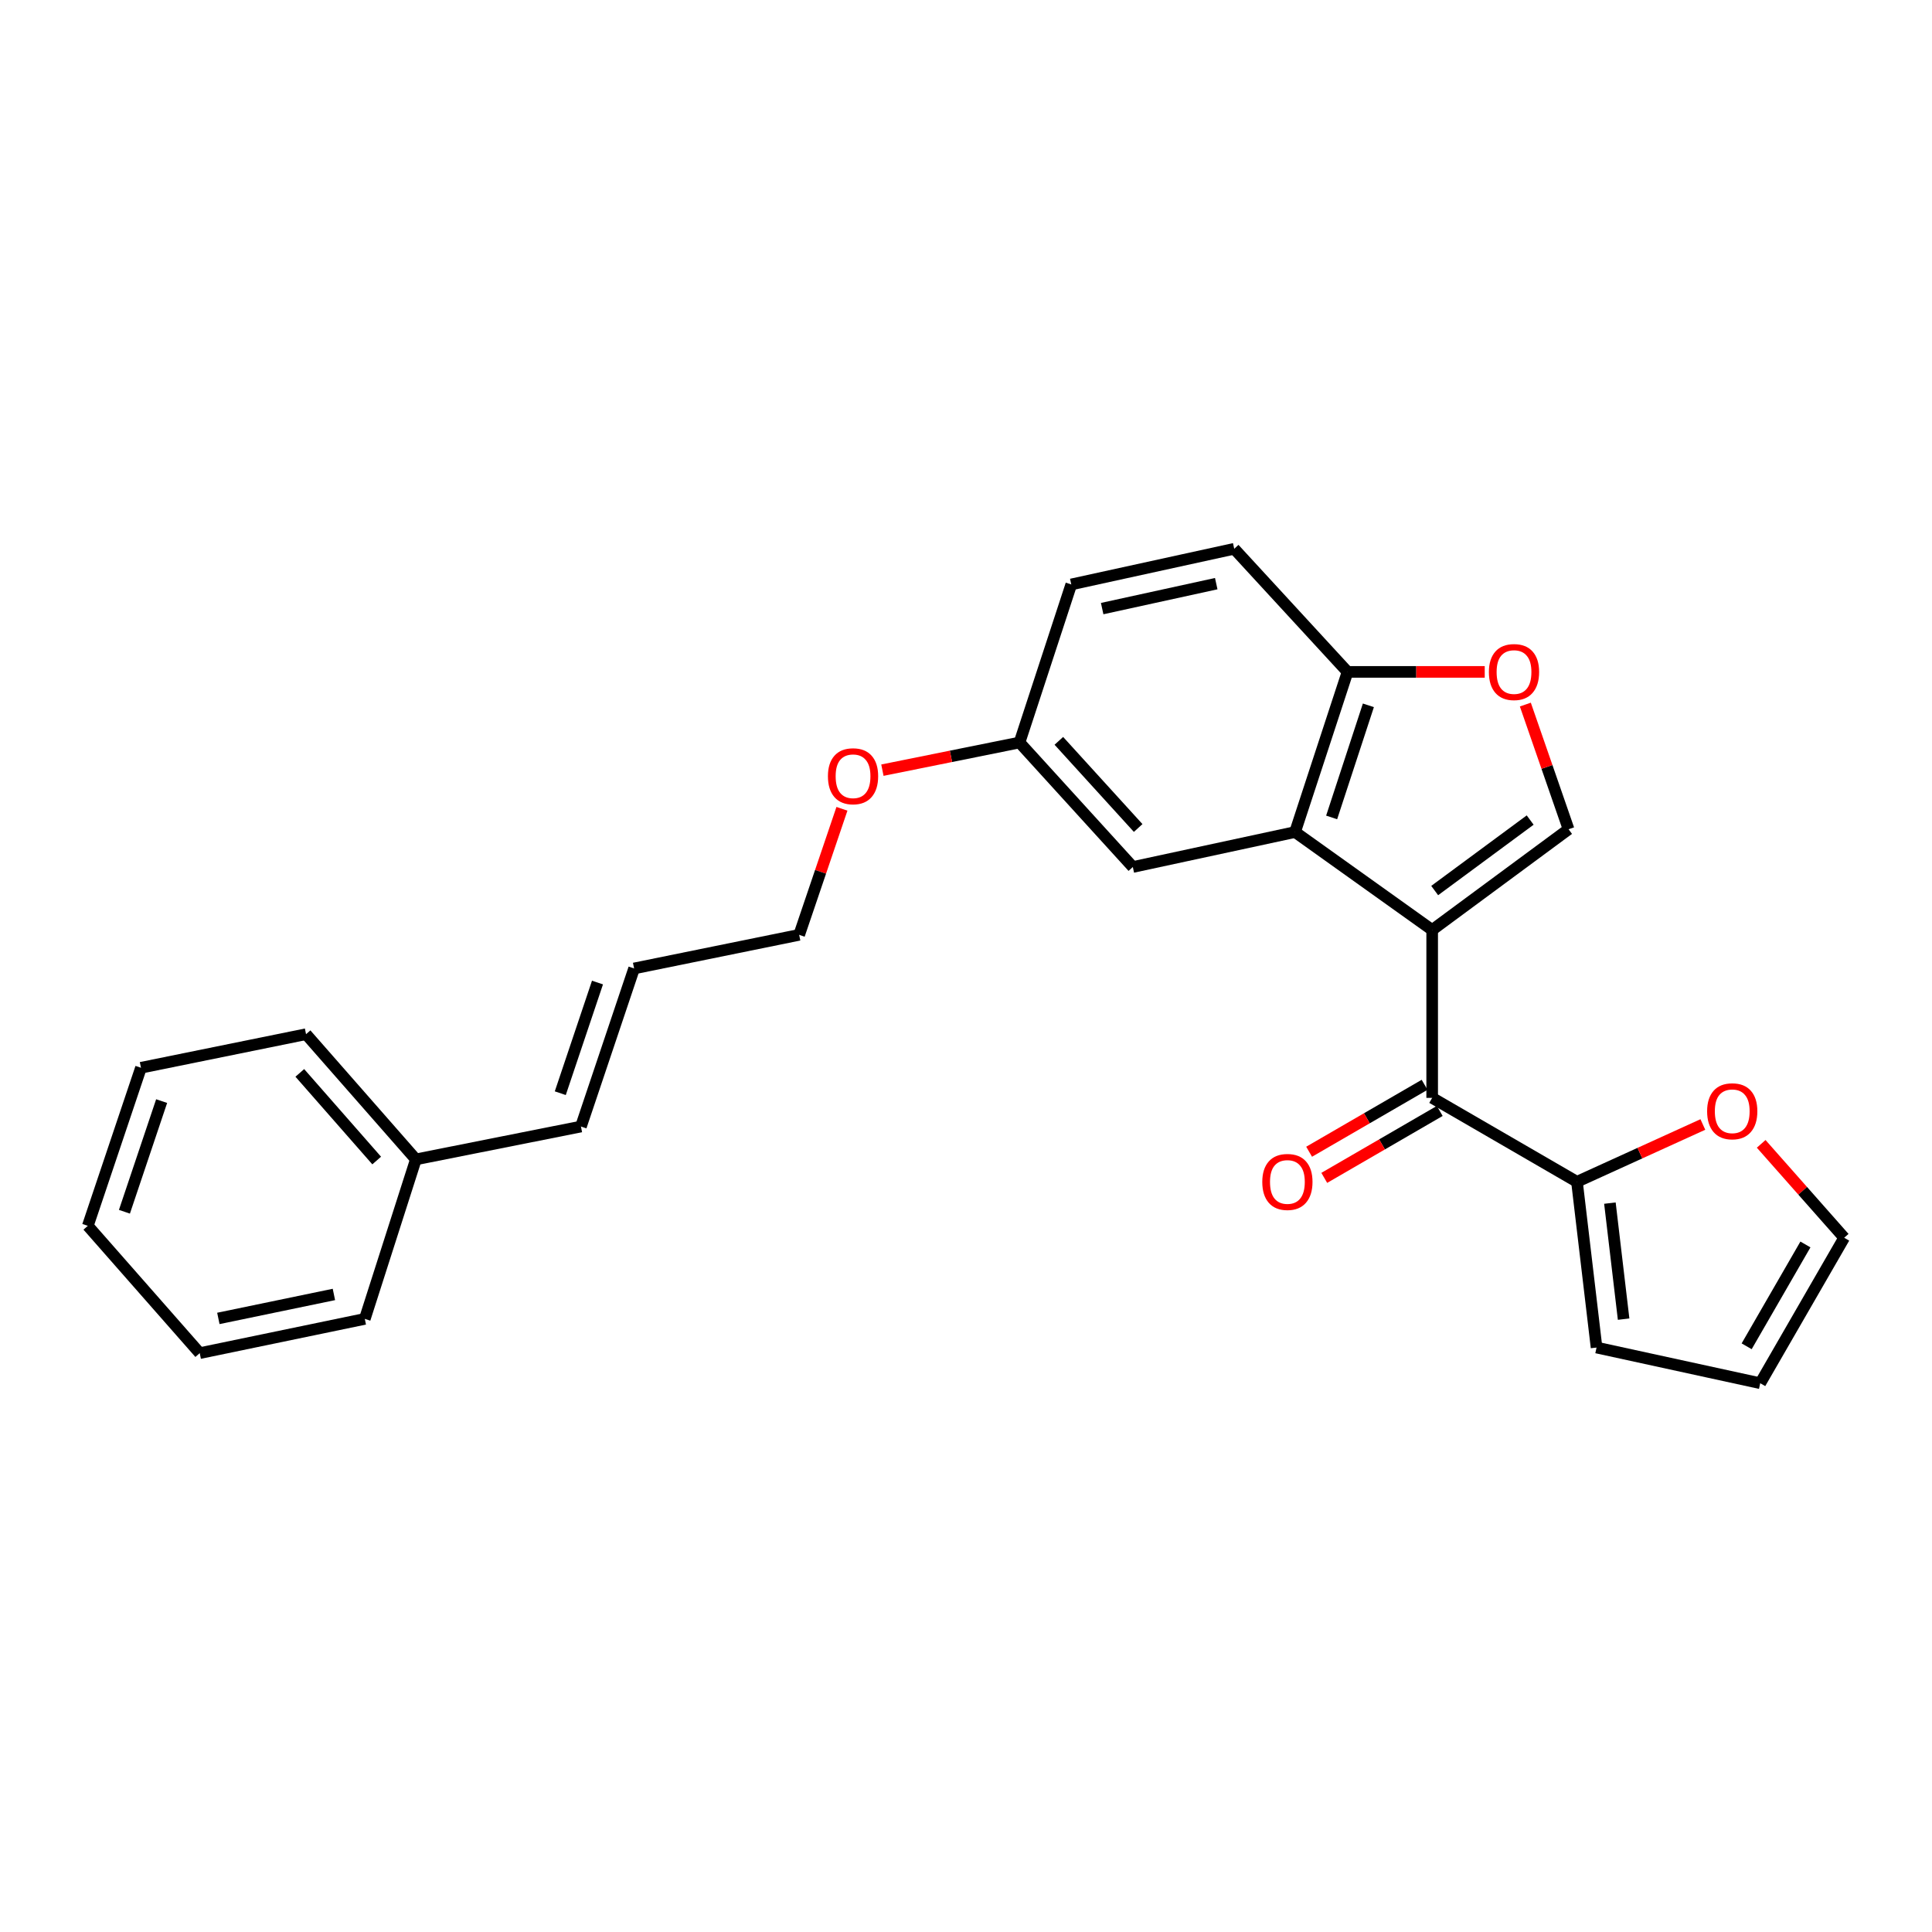 <?xml version='1.0' encoding='iso-8859-1'?>
<svg version='1.1' baseProfile='full'
              xmlns='http://www.w3.org/2000/svg'
                      xmlns:rdkit='http://www.rdkit.org/xml'
                      xmlns:xlink='http://www.w3.org/1999/xlink'
                  xml:space='preserve'
width='1000px' height='1000px' viewBox='0 0 1000 1000'>
<!-- END OF HEADER -->
<rect style='opacity:1.0;fill:#FFFFFF;stroke:none' width='1000' height='1000' x='0' y='0'> </rect>
<path class='bond-0' d='M 741.29,481.348 L 670.323,430.667' style='fill:none;fill-rule:evenodd;stroke:#000000;stroke-width:6px;stroke-linecap:butt;stroke-linejoin:miter;stroke-opacity:1' />
<path class='bond-1' d='M 741.29,481.348 L 741.29,568.256' style='fill:none;fill-rule:evenodd;stroke:#000000;stroke-width:6px;stroke-linecap:butt;stroke-linejoin:miter;stroke-opacity:1' />
<path class='bond-2' d='M 741.29,481.348 L 811.891,429.216' style='fill:none;fill-rule:evenodd;stroke:#000000;stroke-width:6px;stroke-linecap:butt;stroke-linejoin:miter;stroke-opacity:1' />
<path class='bond-2' d='M 742.591,460.949 L 792.012,424.456' style='fill:none;fill-rule:evenodd;stroke:#000000;stroke-width:6px;stroke-linecap:butt;stroke-linejoin:miter;stroke-opacity:1' />
<path class='bond-5' d='M 670.323,430.667 L 697.488,347.772' style='fill:none;fill-rule:evenodd;stroke:#000000;stroke-width:6px;stroke-linecap:butt;stroke-linejoin:miter;stroke-opacity:1' />
<path class='bond-5' d='M 689.257,423.102 L 708.273,365.076' style='fill:none;fill-rule:evenodd;stroke:#000000;stroke-width:6px;stroke-linecap:butt;stroke-linejoin:miter;stroke-opacity:1' />
<path class='bond-7' d='M 670.323,430.667 L 586.352,448.762' style='fill:none;fill-rule:evenodd;stroke:#000000;stroke-width:6px;stroke-linecap:butt;stroke-linejoin:miter;stroke-opacity:1' />
<path class='bond-4' d='M 741.29,568.256 L 816.235,611.693' style='fill:none;fill-rule:evenodd;stroke:#000000;stroke-width:6px;stroke-linecap:butt;stroke-linejoin:miter;stroke-opacity:1' />
<path class='bond-8' d='M 737.369,561.492 L 707.483,578.815' style='fill:none;fill-rule:evenodd;stroke:#000000;stroke-width:6px;stroke-linecap:butt;stroke-linejoin:miter;stroke-opacity:1' />
<path class='bond-8' d='M 707.483,578.815 L 677.598,596.138' style='fill:none;fill-rule:evenodd;stroke:#FF0000;stroke-width:6px;stroke-linecap:butt;stroke-linejoin:miter;stroke-opacity:1' />
<path class='bond-8' d='M 745.211,575.02 L 715.325,592.343' style='fill:none;fill-rule:evenodd;stroke:#000000;stroke-width:6px;stroke-linecap:butt;stroke-linejoin:miter;stroke-opacity:1' />
<path class='bond-8' d='M 715.325,592.343 L 685.439,609.666' style='fill:none;fill-rule:evenodd;stroke:#FF0000;stroke-width:6px;stroke-linecap:butt;stroke-linejoin:miter;stroke-opacity:1' />
<path class='bond-3' d='M 811.891,429.216 L 800.703,396.952' style='fill:none;fill-rule:evenodd;stroke:#000000;stroke-width:6px;stroke-linecap:butt;stroke-linejoin:miter;stroke-opacity:1' />
<path class='bond-3' d='M 800.703,396.952 L 789.515,364.688' style='fill:none;fill-rule:evenodd;stroke:#FF0000;stroke-width:6px;stroke-linecap:butt;stroke-linejoin:miter;stroke-opacity:1' />
<path class='bond-25' d='M 768.495,347.772 L 732.992,347.772' style='fill:none;fill-rule:evenodd;stroke:#FF0000;stroke-width:6px;stroke-linecap:butt;stroke-linejoin:miter;stroke-opacity:1' />
<path class='bond-25' d='M 732.992,347.772 L 697.488,347.772' style='fill:none;fill-rule:evenodd;stroke:#000000;stroke-width:6px;stroke-linecap:butt;stroke-linejoin:miter;stroke-opacity:1' />
<path class='bond-6' d='M 816.235,611.693 L 848.814,596.863' style='fill:none;fill-rule:evenodd;stroke:#000000;stroke-width:6px;stroke-linecap:butt;stroke-linejoin:miter;stroke-opacity:1' />
<path class='bond-6' d='M 848.814,596.863 L 881.394,582.033' style='fill:none;fill-rule:evenodd;stroke:#FF0000;stroke-width:6px;stroke-linecap:butt;stroke-linejoin:miter;stroke-opacity:1' />
<path class='bond-9' d='M 816.235,611.693 L 826.373,697.488' style='fill:none;fill-rule:evenodd;stroke:#000000;stroke-width:6px;stroke-linecap:butt;stroke-linejoin:miter;stroke-opacity:1' />
<path class='bond-9' d='M 833.285,622.727 L 840.381,682.784' style='fill:none;fill-rule:evenodd;stroke:#000000;stroke-width:6px;stroke-linecap:butt;stroke-linejoin:miter;stroke-opacity:1' />
<path class='bond-13' d='M 697.488,347.772 L 638.832,284.051' style='fill:none;fill-rule:evenodd;stroke:#000000;stroke-width:6px;stroke-linecap:butt;stroke-linejoin:miter;stroke-opacity:1' />
<path class='bond-10' d='M 911.583,592.058 L 933.064,616.357' style='fill:none;fill-rule:evenodd;stroke:#FF0000;stroke-width:6px;stroke-linecap:butt;stroke-linejoin:miter;stroke-opacity:1' />
<path class='bond-10' d='M 933.064,616.357 L 954.545,640.656' style='fill:none;fill-rule:evenodd;stroke:#000000;stroke-width:6px;stroke-linecap:butt;stroke-linejoin:miter;stroke-opacity:1' />
<path class='bond-15' d='M 586.352,448.762 L 527.695,384.32' style='fill:none;fill-rule:evenodd;stroke:#000000;stroke-width:6px;stroke-linecap:butt;stroke-linejoin:miter;stroke-opacity:1' />
<path class='bond-15' d='M 589.117,428.57 L 548.058,383.46' style='fill:none;fill-rule:evenodd;stroke:#000000;stroke-width:6px;stroke-linecap:butt;stroke-linejoin:miter;stroke-opacity:1' />
<path class='bond-11' d='M 826.373,697.488 L 911.092,715.949' style='fill:none;fill-rule:evenodd;stroke:#000000;stroke-width:6px;stroke-linecap:butt;stroke-linejoin:miter;stroke-opacity:1' />
<path class='bond-26' d='M 954.545,640.656 L 911.092,715.949' style='fill:none;fill-rule:evenodd;stroke:#000000;stroke-width:6px;stroke-linecap:butt;stroke-linejoin:miter;stroke-opacity:1' />
<path class='bond-26' d='M 934.484,644.134 L 904.066,696.839' style='fill:none;fill-rule:evenodd;stroke:#000000;stroke-width:6px;stroke-linecap:butt;stroke-linejoin:miter;stroke-opacity:1' />
<path class='bond-12' d='M 300.696,583.094 L 328.209,501.268' style='fill:none;fill-rule:evenodd;stroke:#000000;stroke-width:6px;stroke-linecap:butt;stroke-linejoin:miter;stroke-opacity:1' />
<path class='bond-12' d='M 290.001,565.837 L 309.26,508.559' style='fill:none;fill-rule:evenodd;stroke:#000000;stroke-width:6px;stroke-linecap:butt;stroke-linejoin:miter;stroke-opacity:1' />
<path class='bond-17' d='M 300.696,583.094 L 215.256,600.095' style='fill:none;fill-rule:evenodd;stroke:#000000;stroke-width:6px;stroke-linecap:butt;stroke-linejoin:miter;stroke-opacity:1' />
<path class='bond-27' d='M 638.832,284.051 L 554.487,302.503' style='fill:none;fill-rule:evenodd;stroke:#000000;stroke-width:6px;stroke-linecap:butt;stroke-linejoin:miter;stroke-opacity:1' />
<path class='bond-27' d='M 629.522,302.095 L 570.48,315.011' style='fill:none;fill-rule:evenodd;stroke:#000000;stroke-width:6px;stroke-linecap:butt;stroke-linejoin:miter;stroke-opacity:1' />
<path class='bond-14' d='M 328.209,501.268 L 413.648,483.876' style='fill:none;fill-rule:evenodd;stroke:#000000;stroke-width:6px;stroke-linecap:butt;stroke-linejoin:miter;stroke-opacity:1' />
<path class='bond-16' d='M 527.695,384.32 L 554.487,302.503' style='fill:none;fill-rule:evenodd;stroke:#000000;stroke-width:6px;stroke-linecap:butt;stroke-linejoin:miter;stroke-opacity:1' />
<path class='bond-18' d='M 527.695,384.32 L 492.214,391.479' style='fill:none;fill-rule:evenodd;stroke:#000000;stroke-width:6px;stroke-linecap:butt;stroke-linejoin:miter;stroke-opacity:1' />
<path class='bond-18' d='M 492.214,391.479 L 456.732,398.637' style='fill:none;fill-rule:evenodd;stroke:#FF0000;stroke-width:6px;stroke-linecap:butt;stroke-linejoin:miter;stroke-opacity:1' />
<path class='bond-20' d='M 215.256,600.095 L 158.407,535.296' style='fill:none;fill-rule:evenodd;stroke:#000000;stroke-width:6px;stroke-linecap:butt;stroke-linejoin:miter;stroke-opacity:1' />
<path class='bond-20' d='M 194.974,600.688 L 155.18,555.329' style='fill:none;fill-rule:evenodd;stroke:#000000;stroke-width:6px;stroke-linecap:butt;stroke-linejoin:miter;stroke-opacity:1' />
<path class='bond-21' d='M 215.256,600.095 L 188.821,682.659' style='fill:none;fill-rule:evenodd;stroke:#000000;stroke-width:6px;stroke-linecap:butt;stroke-linejoin:miter;stroke-opacity:1' />
<path class='bond-19' d='M 435.789,418.633 L 424.719,451.255' style='fill:none;fill-rule:evenodd;stroke:#FF0000;stroke-width:6px;stroke-linecap:butt;stroke-linejoin:miter;stroke-opacity:1' />
<path class='bond-19' d='M 424.719,451.255 L 413.648,483.876' style='fill:none;fill-rule:evenodd;stroke:#000000;stroke-width:6px;stroke-linecap:butt;stroke-linejoin:miter;stroke-opacity:1' />
<path class='bond-23' d='M 158.407,535.296 L 72.967,552.671' style='fill:none;fill-rule:evenodd;stroke:#000000;stroke-width:6px;stroke-linecap:butt;stroke-linejoin:miter;stroke-opacity:1' />
<path class='bond-22' d='M 188.821,682.659 L 103.381,700.381' style='fill:none;fill-rule:evenodd;stroke:#000000;stroke-width:6px;stroke-linecap:butt;stroke-linejoin:miter;stroke-opacity:1' />
<path class='bond-22' d='M 172.829,670.006 L 113.021,682.412' style='fill:none;fill-rule:evenodd;stroke:#000000;stroke-width:6px;stroke-linecap:butt;stroke-linejoin:miter;stroke-opacity:1' />
<path class='bond-24' d='M 103.381,700.381 L 45.455,634.488' style='fill:none;fill-rule:evenodd;stroke:#000000;stroke-width:6px;stroke-linecap:butt;stroke-linejoin:miter;stroke-opacity:1' />
<path class='bond-28' d='M 72.967,552.671 L 45.455,634.488' style='fill:none;fill-rule:evenodd;stroke:#000000;stroke-width:6px;stroke-linecap:butt;stroke-linejoin:miter;stroke-opacity:1' />
<path class='bond-28' d='M 83.662,569.928 L 64.403,627.2' style='fill:none;fill-rule:evenodd;stroke:#000000;stroke-width:6px;stroke-linecap:butt;stroke-linejoin:miter;stroke-opacity:1' />
<path  class='atom-4' d='M 770.649 347.852
Q 770.649 341.052, 774.009 337.252
Q 777.369 333.452, 783.649 333.452
Q 789.929 333.452, 793.289 337.252
Q 796.649 341.052, 796.649 347.852
Q 796.649 354.732, 793.249 358.652
Q 789.849 362.532, 783.649 362.532
Q 777.409 362.532, 774.009 358.652
Q 770.649 354.772, 770.649 347.852
M 783.649 359.332
Q 787.969 359.332, 790.289 356.452
Q 792.649 353.532, 792.649 347.852
Q 792.649 342.292, 790.289 339.492
Q 787.969 336.652, 783.649 336.652
Q 779.329 336.652, 776.969 339.452
Q 774.649 342.252, 774.649 347.852
Q 774.649 353.572, 776.969 356.452
Q 779.329 359.332, 783.649 359.332
' fill='#FF0000'/>
<path  class='atom-7' d='M 883.601 575.19
Q 883.601 568.39, 886.961 564.59
Q 890.321 560.79, 896.601 560.79
Q 902.881 560.79, 906.241 564.59
Q 909.601 568.39, 909.601 575.19
Q 909.601 582.07, 906.201 585.99
Q 902.801 589.87, 896.601 589.87
Q 890.361 589.87, 886.961 585.99
Q 883.601 582.11, 883.601 575.19
M 896.601 586.67
Q 900.921 586.67, 903.241 583.79
Q 905.601 580.87, 905.601 575.19
Q 905.601 569.63, 903.241 566.83
Q 900.921 563.99, 896.601 563.99
Q 892.281 563.99, 889.921 566.79
Q 887.601 569.59, 887.601 575.19
Q 887.601 580.91, 889.921 583.79
Q 892.281 586.67, 896.601 586.67
' fill='#FF0000'/>
<path  class='atom-9' d='M 653.353 611.773
Q 653.353 604.973, 656.713 601.173
Q 660.073 597.373, 666.353 597.373
Q 672.633 597.373, 675.993 601.173
Q 679.353 604.973, 679.353 611.773
Q 679.353 618.653, 675.953 622.573
Q 672.553 626.453, 666.353 626.453
Q 660.113 626.453, 656.713 622.573
Q 653.353 618.693, 653.353 611.773
M 666.353 623.253
Q 670.673 623.253, 672.993 620.373
Q 675.353 617.453, 675.353 611.773
Q 675.353 606.213, 672.993 603.413
Q 670.673 600.573, 666.353 600.573
Q 662.033 600.573, 659.673 603.373
Q 657.353 606.173, 657.353 611.773
Q 657.353 617.493, 659.673 620.373
Q 662.033 623.253, 666.353 623.253
' fill='#FF0000'/>
<path  class='atom-19' d='M 428.534 401.783
Q 428.534 394.983, 431.894 391.183
Q 435.254 387.383, 441.534 387.383
Q 447.814 387.383, 451.174 391.183
Q 454.534 394.983, 454.534 401.783
Q 454.534 408.663, 451.134 412.583
Q 447.734 416.463, 441.534 416.463
Q 435.294 416.463, 431.894 412.583
Q 428.534 408.703, 428.534 401.783
M 441.534 413.263
Q 445.854 413.263, 448.174 410.383
Q 450.534 407.463, 450.534 401.783
Q 450.534 396.223, 448.174 393.423
Q 445.854 390.583, 441.534 390.583
Q 437.214 390.583, 434.854 393.383
Q 432.534 396.183, 432.534 401.783
Q 432.534 407.503, 434.854 410.383
Q 437.214 413.263, 441.534 413.263
' fill='#FF0000'/>
</svg>
